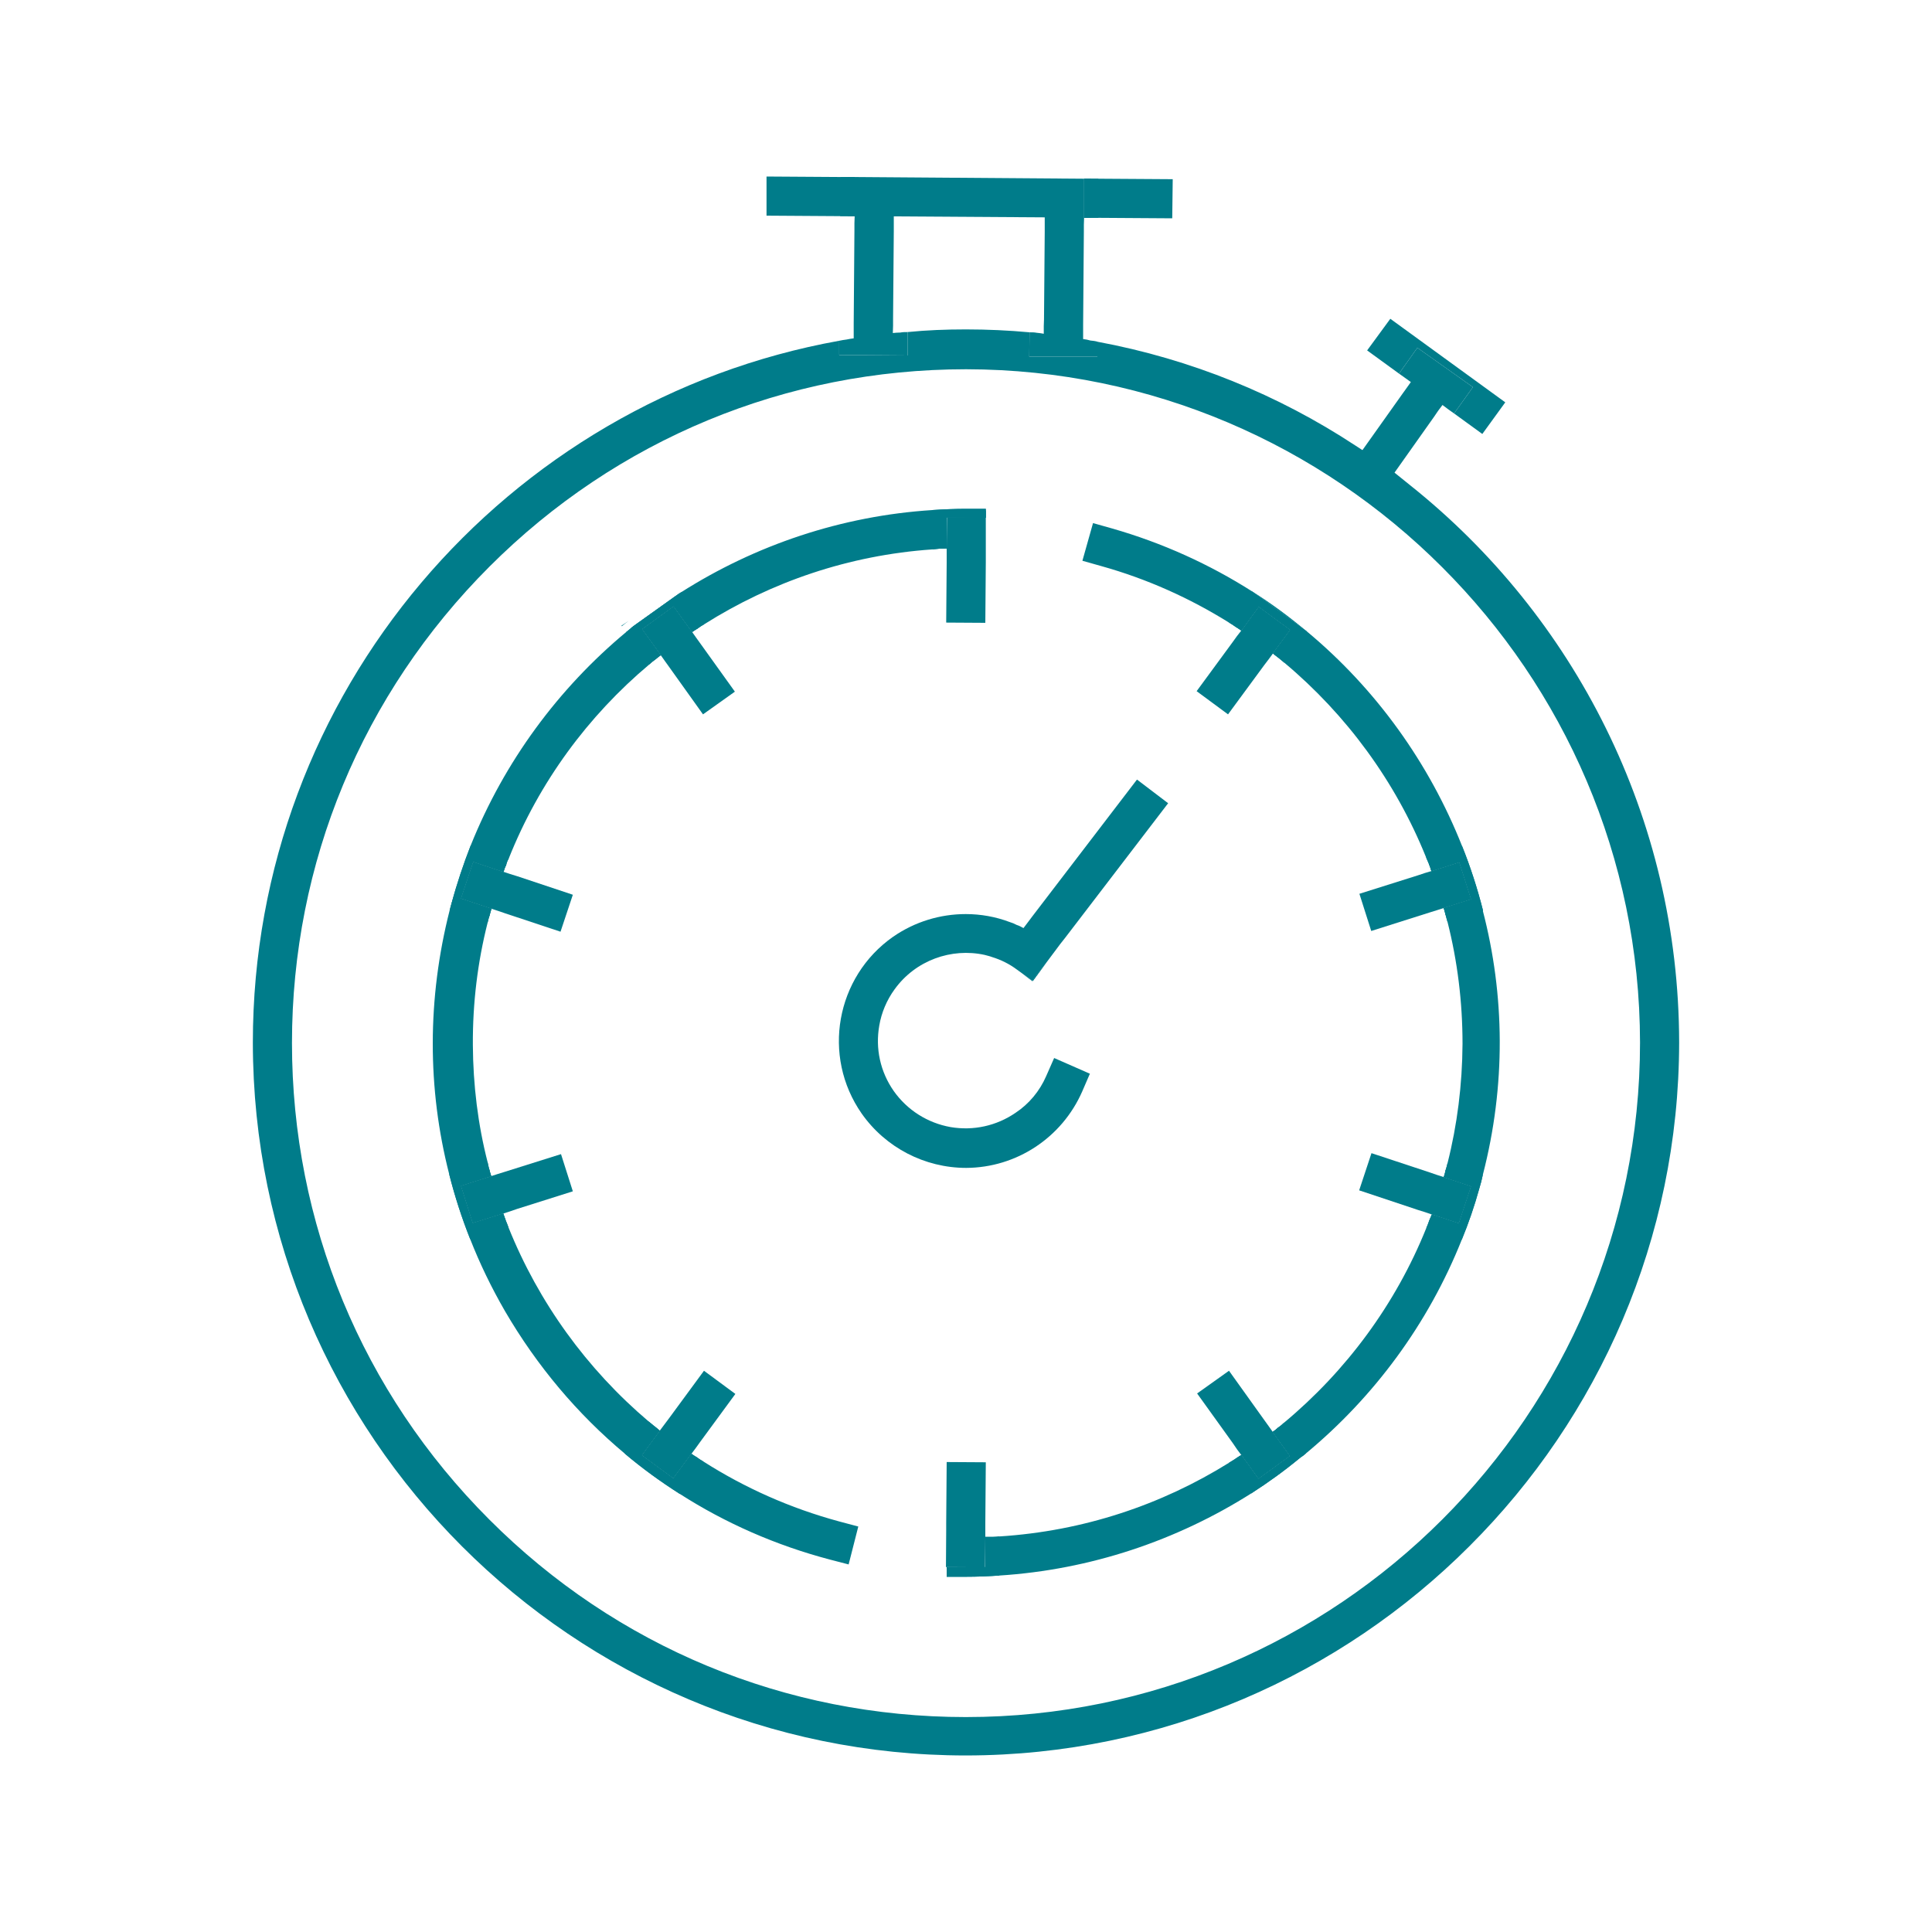 <?xml version="1.0" encoding="UTF-8"?>
<svg id="Layer_1" data-name="Layer 1" xmlns="http://www.w3.org/2000/svg" viewBox="0 0 80 80">
  <g>
    <path d="M35.1,7.33v1.62s.29,0,.29,0v-1.62s-.29,0-.29,0ZM37.01,8.96l6.25.05h0s-6.25-.05-6.25-.05ZM44.89,7.4v1.62s.29,0,.29,0v-1.62s-.29,0-.29,0ZM37.01,8.96l6.25.05h0s-6.25-.05-6.25-.05ZM52.06,24.7l-.92,1.24c.09.05.17.11.26.17l.72-.99,1.31.96-.72.98c.08.06.15.12.23.18l.91-1.23-1.79-1.31ZM28.63,60.2l-.75,1.02-1.31-.96.75-1.02c-.08-.07-.16-.13-.23-.19l-.94,1.28,1.79,1.31.94-1.28c-.08-.05-.17-.1-.25-.16ZM42.75,40.61h.02s.55-.74.55-.74l-.57.74ZM42.29,40.28l.45.34h.01s-.46-.34-.46-.34ZM60.62,35.32l-1.45.46c.04.09.07.19.1.29l1.16-.37.49,1.54-1.14.36c.03.1.06.19.08.29l1.44-.46-.68-2.11ZM20.84,50.25l-1.27.4-.49-1.55,1.26-.4c-.03-.09-.06-.19-.08-.28l-1.55.49.67,2.11,1.56-.49c-.03-.09-.07-.18-.1-.28ZM59.86,48.45c-.02.1-.04.19-.08.29l1.14.38-.51,1.54-1.12-.37c-.04.09-.08.19-.12.28l1.43.47.7-2.11-1.44-.48ZM20.85,36.1c.03-.1.06-.19.11-.28l-1.56-.52-.7,2.1,1.57.52c.02-.1.05-.19.08-.29l-1.27-.42.51-1.53,1.26.42ZM52.94,59.1c-.08.07-.16.14-.24.19l.72,1-1.31.95-.71-.99c-.08.05-.17.1-.25.16l.89,1.24,1.8-1.29-.9-1.26ZM27.96,24.69l-1.68,1.2-.12.09h0s.96,1.34.96,1.34c.08-.07.16-.13.24-.19l-.78-1.08,1.31-.95.77,1.07c.08-.05.16-.11.25-.16l-.95-1.32ZM40.8,63.65v1.25s-1.6,0-1.6,0v.3h1.89s0-1.55,0-1.55c-.1,0-.2,0-.3,0ZM40.82,21.44v1.25-1.25s0,0,0,0ZM38.91,21.13v1.59c.09,0,.19-.01.29-.01v-1.28s1.62.01,1.62.01v-.29l-1.91-.02Z" style="fill: #007c8a;"/>
    <path d="M40.01,21.07c-.47,0-.94.02-1.4.05v1.63c.09-.01.19-.02.29-.03.1,0,.2-.01.3-.01v-1.28s1.62.01,1.62.01v-.37h-.81ZM51.85,24.49l-.96,1.29c.08.05.17.1.25.16.09.05.17.11.26.17l.72-.99,1.31.96-.72.98c.08.06.15.12.23.18.08.07.16.13.24.2l.94-1.29-2.27-1.66ZM41.1,63.64c-.1,0-.2,0-.3,0v1.25s-1.6,0-1.6,0v.4h.81c.46,0,.91-.02,1.37-.05v-1.62c-.08.01-.18.02-.28.02ZM53.17,58.91c-.08.07-.15.14-.23.19-.08.07-.16.14-.24.19l.72,1-1.31.95-.71-.99c-.08.05-.17.1-.25.16-.09.05-.17.11-.26.16l.92,1.27c.7-.45,1.38-.94,2.03-1.48.08-.05.16-.11.24-.18l-.91-1.27ZM28.88,60.36c-.08-.05-.17-.1-.25-.16l-.75,1.02-1.31-.96.75-1.02c-.08-.07-.16-.13-.23-.19-.08-.07-.16-.13-.23-.19l-.99,1.33c.72.61,1.48,1.16,2.28,1.67l.98-1.34c-.09-.05-.17-.1-.25-.16ZM59.94,48.16c-.02.1-.05.19-.08.29-.02.1-.04.19-.08.29l1.14.38-.51,1.54-1.12-.37c-.04.09-.08.19-.12.28-.03.09-.07.19-.11.28l1.47.48c.28-.68.52-1.38.72-2.1.06-.19.11-.39.15-.58l-1.46-.49ZM20.94,50.53c-.03-.09-.07-.18-.1-.28l-1.27.4-.49-1.55,1.26-.4c-.03-.09-.06-.19-.08-.28-.03-.1-.05-.2-.07-.3l-1.59.5c.23.91.52,1.81.87,2.69l1.58-.5c-.03-.09-.07-.18-.11-.28ZM42.75,40.61h.02s.55-.74.55-.74l-.57.74ZM20.94,50.53c-.03-.09-.07-.18-.1-.28l-1.27.4-.49-1.55,1.26-.4c-.03-.09-.06-.19-.08-.28-.03-.1-.05-.2-.07-.3l-1.59.5c.23.91.52,1.81.87,2.69l1.58-.5c-.03-.09-.07-.18-.11-.28ZM19.49,35.01c-.3.77-.57,1.57-.79,2.39-.01.03-.02.07-.03.1-.02.06-.03.13-.05.19l1.57.52c.02-.1.05-.2.08-.29.02-.1.05-.19.08-.29l-1.27-.42.51-1.53,1.26.42c.03-.1.06-.19.11-.28.02-.1.06-.19.11-.28l-1.58-.53ZM60.54,35.03l-1.49.47c.04.09.08.18.12.28.04.09.07.19.1.29l1.16-.37.49,1.54-1.14.36c.03.1.06.19.08.29.03.1.05.2.08.29l1.47-.47c-.23-.91-.52-1.81-.87-2.68ZM25.74,25.91v.02c.1-.08.19-.15.29-.22l-.29.2ZM28.21,24.52c-.09.05-.17.11-.25.17l-1.68,1.2-.12.09h0c-.08.07-.15.13-.23.19l.96,1.34c.07-.07.15-.13.23-.19.08-.07.16-.13.24-.19l-.78-1.08,1.31-.95.77,1.07c.08-.05.16-.11.25-.16.08-.06.16-.11.25-.16l-.95-1.33ZM37.01,8.96l6.25.05h0s-6.25-.05-6.25-.05ZM37.01,8.96l6.25.05h0s-6.25-.05-6.25-.05ZM37.01,8.96l6.25.05h0s-6.25-.05-6.25-.05ZM37.01,8.96l6.25.05h0s-6.25-.05-6.25-.05ZM37.01,8.96l6.25.05h0s-6.25-.05-6.25-.05ZM37.01,8.96l6.25.05h0s-6.25-.05-6.25-.05ZM37.01,8.96l6.25.05h0s-6.25-.05-6.25-.05ZM37.01,8.96l6.25.05h0s-6.25-.05-6.25-.05ZM37.01,8.96l6.25.05h0s-6.25-.05-6.25-.05ZM37.01,8.96l6.25.05h0s-6.25-.05-6.25-.05ZM37.01,8.96l6.25.05h0s-6.25-.05-6.25-.05ZM37.01,8.96l6.25.05h0s-6.25-.05-6.25-.05ZM37.01,8.96l6.25.05h0s-6.25-.05-6.25-.05ZM37.01,8.96l6.25.05h0s-6.25-.05-6.25-.05ZM37.01,8.96l6.25.05h0s-6.25-.05-6.25-.05ZM37.01,8.96l6.25.05h0s-6.25-.05-6.25-.05ZM37.01,8.96l6.25.05h0s-6.25-.05-6.25-.05ZM37.01,8.96l6.25.05h0s-6.25-.05-6.25-.05ZM37.01,8.96l6.25.05h0s-6.25-.05-6.25-.05ZM37.01,8.96l6.25.05h0s-6.25-.05-6.25-.05ZM37.01,8.96l6.25.05h0s-6.25-.05-6.25-.05ZM37.01,8.96l6.25.05h0s-6.25-.05-6.25-.05ZM37.01,8.96l6.25.05h0s-6.25-.05-6.25-.05ZM37.01,8.96l6.25.05h0s-6.25-.05-6.25-.05ZM37.01,8.96l6.25.05h0s-6.25-.05-6.25-.05ZM37.01,8.96l6.25.05h0s-6.25-.05-6.25-.05ZM37.01,8.96l6.25.05h0s-6.25-.05-6.25-.05ZM37.01,8.96l6.25.05h0s-6.25-.05-6.25-.05ZM37.01,8.96l6.25.05h0s-6.25-.05-6.25-.05ZM37.01,8.96l6.25.05h0s-6.25-.05-6.25-.05ZM37.01,8.96l6.25.05h0s-6.25-.05-6.25-.05ZM37.01,8.96l6.25.05h0s-6.25-.05-6.25-.05ZM37.01,8.96l6.25.05h0s-6.25-.05-6.25-.05ZM37.01,8.96l6.25.05h0s-6.25-.05-6.25-.05ZM37.01,8.96l6.25.05h0s-6.25-.05-6.25-.05ZM37.01,8.96l6.25.05h0s-6.25-.05-6.25-.05ZM37.01,8.96l6.25.05h0s-6.25-.05-6.25-.05ZM34.81,7.33l-.02,1.62h.6v-1.62s-.58,0-.58,0ZM37.01,8.96l6.25.05h0s-6.25-.05-6.25-.05ZM44.89,7.4v1.62s.59,0,.59,0v-1.62s-.59,0-.59,0ZM37.01,8.96l6.25.05h0s-6.25-.05-6.25-.05ZM37.01,8.96l6.25.05h0s-6.25-.05-6.25-.05ZM37.01,8.96l6.25.05h0s-6.25-.05-6.25-.05ZM37.01,8.96l6.25.05h0s-6.25-.05-6.25-.05ZM37.01,8.96l6.25.05h0s-6.25-.05-6.25-.05ZM37.01,8.96l6.25.05h0s-6.25-.05-6.25-.05ZM37.01,8.96l6.25.05h0s-6.25-.05-6.25-.05ZM37.01,8.96l6.25.05h0s-6.25-.05-6.25-.05ZM37.01,8.96l6.25.05h0s-6.25-.05-6.25-.05ZM37.01,8.96l6.25.05h0s-6.25-.05-6.25-.05ZM37.01,8.96l6.25.05h0s-6.25-.05-6.25-.05ZM37.01,8.96l6.25.05h0s-6.25-.05-6.25-.05ZM37.01,8.96l6.25.05h0s-6.25-.05-6.25-.05ZM37.01,8.96l6.25.05h0s-6.25-.05-6.25-.05ZM37.01,8.96l6.25.05h0s-6.25-.05-6.25-.05ZM37.01,8.96l6.25.05h0s-6.25-.05-6.25-.05ZM37.01,8.96l6.25.05h0s-6.25-.05-6.25-.05ZM37.01,8.96l6.25.05h0s-6.25-.05-6.25-.05ZM37.01,8.96l6.25.05h0s-6.25-.05-6.25-.05ZM37.01,8.96l6.25.05h0s-6.25-.05-6.25-.05ZM37.01,8.96l6.25.05h0s-6.25-.05-6.25-.05ZM37.01,8.96l6.25.05h0s-6.25-.05-6.25-.05ZM37.01,8.96l6.25.05h0s-6.25-.05-6.25-.05ZM37.01,8.96l6.25.05h0s-6.25-.05-6.25-.05ZM37.01,8.96l6.25.05h0s-6.25-.05-6.25-.05ZM37.01,8.96l6.25.05h0s-6.25-.05-6.25-.05ZM37.01,8.96l6.25.05h0s-6.25-.05-6.25-.05ZM37.01,8.96l6.25.05h0s-6.25-.05-6.25-.05ZM37.01,8.96l6.25.05h0s-6.25-.05-6.25-.05ZM37.01,8.96l6.25.05h0s-6.25-.05-6.25-.05ZM37.01,8.96l6.25.05h0s-6.25-.05-6.25-.05ZM37.01,8.96l6.25.05h0s-6.25-.05-6.25-.05ZM37.01,8.96l6.25.05h0s-6.25-.05-6.25-.05ZM37.01,8.96l6.25.05h0s-6.25-.05-6.25-.05ZM37.01,8.96l6.25.05h0s-6.25-.05-6.25-.05ZM37.01,8.96l6.25.05h0s-6.25-.05-6.25-.05ZM37.01,8.96l6.25.05h0s-6.25-.05-6.25-.05ZM37.01,8.96l6.25.05h0s-6.25-.05-6.25-.05Z" style="fill: #007c8a;"/>
  </g>
  <g>
    <path d="M40.82,21.44v1.25-1.25s0,0,0,0ZM40.01,21.07c-.47,0-.94.02-1.4.05-3.77.24-7.33,1.45-10.4,3.4-.09.05-.17.11-.25.17l-1.68,1.2-.12.09h0c-.08.07-.15.13-.23.19-2.8,2.33-5.04,5.35-6.44,8.84-.3.77-.57,1.57-.79,2.39-.01.03-.02.07-.03.1-.02.06-.03.13-.05.19-.93,3.65-.93,7.38-.02,10.93.23.91.52,1.81.87,2.69.4,1.02.88,2.01,1.44,2.98,1.33,2.28,3,4.26,4.96,5.9.72.61,1.48,1.16,2.28,1.67,1.89,1.21,3.98,2.13,6.22,2.72l.77.2.4-1.57-.79-.21c-2.03-.55-3.91-1.39-5.62-2.48-.09-.05-.17-.1-.25-.16-.08-.05-.17-.1-.25-.16l-.75,1.02-1.31-.96.75-1.02c-.08-.07-.16-.13-.23-.19-.08-.07-.16-.13-.23-.19-2.56-2.17-4.56-4.93-5.81-8.05-.03-.09-.07-.18-.11-.28-.03-.09-.07-.18-.1-.28l-1.27.4-.49-1.55,1.26-.4c-.03-.09-.06-.19-.08-.28-.03-.1-.05-.2-.07-.3-.4-1.56-.6-3.19-.61-4.85-.01-1.75.2-3.44.61-5.06.02-.1.05-.2.08-.29.02-.1.05-.19.08-.29l-1.27-.42.51-1.53,1.26.42c.03-.1.06-.19.11-.28.02-.1.06-.19.11-.28,1.25-3.14,3.27-5.89,5.82-8.03.07-.07.15-.13.23-.19.08-.07.16-.13.24-.19l-.78-1.08,1.31-.95.77,1.07c.08-.05.16-.11.25-.16.08-.06.16-.11.25-.16,2.77-1.75,5.98-2.86,9.44-3.1.1-.01.2-.02.3-.03.1,0,.2-.01.3-.01v-1.28s1.62.01,1.62.01v-.37h-.81ZM34.81,7.33l-3.07-.02v1.62s3.05.02,3.05.02h.6v-1.62s-.58,0-.58,0ZM37.01,8.96l6.25.05h0s-6.25-.05-6.25-.05ZM45.49,7.4h-.6v1.62s.59,0,.59,0l3.06.02.02-1.62-3.07-.02ZM61.41,37.71c-.23-.91-.52-1.81-.87-2.68-1.36-3.43-3.56-6.5-6.42-8.88l-2.27-1.66c-1.76-1.12-3.71-2.01-5.81-2.61l-.78-.22-.44,1.56.78.22c1.9.53,3.67,1.33,5.29,2.34.08.05.17.1.25.16.09.05.17.11.26.17l.72-.99,1.31.96-.72.98c.08.06.15.12.23.18.08.07.16.13.24.2,2.58,2.16,4.61,4.93,5.87,8.06.04.09.08.18.12.28.04.09.07.19.1.29l1.16-.37.49,1.54-1.14.36c.03.1.06.19.08.29.03.1.05.2.08.29.41,1.62.62,3.31.62,5.04-.01,1.7-.22,3.36-.62,4.94-.02.1-.05.19-.08.29-.02.1-.04.19-.08.29l1.14.38-.51,1.54-1.12-.37c-.04.09-.08.19-.12.28-.03.09-.07.19-.11.28-1.27,3.16-3.32,5.92-5.89,8.06-.08.07-.15.14-.23.19-.08.07-.16.14-.24.19l.72,1-1.31.95-.71-.99c-.08.05-.17.1-.25.16-.09.05-.17.11-.26.16-2.79,1.74-6.03,2.83-9.5,3.05-.09.01-.19.02-.29.02-.1,0-.2,0-.3,0v1.25s-1.6,0-1.6,0v.4h.81c.46,0,.91-.02,1.37-.05,3.77-.24,7.35-1.45,10.43-3.4.7-.45,1.38-.94,2.03-1.48.08-.05.16-.11.24-.18,2.82-2.34,5.06-5.36,6.45-8.85.28-.68.52-1.38.72-2.1.06-.19.11-.39.15-.58.96-3.71.91-7.45,0-10.94Z" style="fill: #007c8a;"/>
    <path d="M45.44,14.15v.62h-2.82s.01-1.01.01-1.01c.1,0,.2,0,.3.02.1.01.19.02.29.04v-.31s.01-.29.01-.29l.03-3.62v-.6l-6.25-.04v.61l-.03,3.63v.29s-.01.3-.01.3c.1-.01.2-.02.31-.02.1-.02.2-.02.3-.02v.97s-2.83-.02-2.83-.02v-.59c.1-.02.2-.04.3-.05.1-.02.2-.04.3-.05v-.61s.03-3.84.03-3.84v-.31s.01-.3.01-.3v-1.62s9.5.07,9.5.07v1.62s-.01.29-.01.29v.3s-.03,3.83-.03,3.83v.3s0,.3,0,.3c.1.01.2.03.3.06.1.01.2.02.3.05Z" style="fill: #007c8a;"/>
    <path d="M26.16,25.98h0s.08-.06.12-.09l-.12.09ZM25.74,25.91v.02c.1-.08.19-.15.29-.22l-.29.2ZM40.82,21.44v1.25-1.25s0,0,0,0ZM51.85,24.49l2.27,1.66c-.72-.6-1.47-1.16-2.27-1.66Z" style="fill: #007c8a;"/>
  </g>
  <g>
    <polygon points="42.75 40.61 42.74 40.62 42.29 40.28 42.75 40.61" style="fill: #007c8a;"/>
    <polygon points="43.32 39.87 42.77 40.62 42.75 40.61 43.32 39.87" style="fill: #007c8a;"/>
    <path d="M42.29,40.28l.45.34h.01s-.46-.34-.46-.34Z" style="fill: #007c8a;"/>
  </g>
  <g>
    <path d="M58.4,20.1c-1.12-.91-1.13-.91-2.29-1.66-3.18-2.09-6.79-3.57-10.67-4.29v.62h-2.82s.01-1.01.01-1.01c-.86-.08-1.74-.12-2.63-.12h-.01c-.81,0-1.62.03-2.41.11v.97s-2.83-.02-2.83-.02v-.59c-13.79,2.48-24.28,14.57-24.28,29.06.01,16.28,13.25,29.52,29.53,29.52h.01c8.13-.01,15.5-3.33,20.84-8.67,5.35-5.34,8.67-12.72,8.68-20.85-.01-9.33-4.36-17.67-11.13-23.07ZM40,71.1h-.01c-7.45,0-14.46-2.9-19.73-8.18-5.27-5.27-8.17-12.28-8.17-19.73,0-7.46,2.91-14.46,8.18-19.73s12.28-8.17,19.73-8.17h.01c7.68.01,14.65,3.14,19.7,8.19,5.05,5.04,8.19,12.01,8.2,19.69,0,15.42-12.53,27.93-27.91,27.93Z" style="fill: #007c8a;"/>
    <path d="M55.96,19.28l.86-.8.32,1.94.13-.18c-.43-.34-.86-.66-1.31-.96Z" style="fill: #007c8a;"/>
    <path d="M43.65,43.81l1.48.65-.32.74c-.84,1.91-2.72,3.15-4.8,3.16-1.72,0-3.34-.84-4.33-2.25-1.66-2.38-1.07-5.66,1.3-7.32.91-.63,1.96-.94,3.01-.94.62,0,1.24.11,1.82.33.1.03.2.07.29.12.1.03.19.08.28.13l.19-.25.18-.24,4.33-5.66,1.29.98-4.27,5.58-.19.24-.59.79-.57.74-.46-.33-.18-.13c-.32-.24-.67-.41-1.03-.52-.1-.04-.21-.06-.31-.09-1.37-.3-2.86.22-3.73,1.43-.32.44-.54.96-.63,1.49-.17.96.04,1.92.6,2.72.56.79,1.4,1.32,2.35,1.49.95.16,1.9-.05,2.69-.59.56-.37,1-.9,1.27-1.52l.33-.75Z" style="fill: #007c8a;"/>
    <polygon points="23.72 49.33 21.41 50.06 21.12 50.16 20.84 50.25 19.57 50.65 19.08 49.1 20.34 48.7 20.62 48.61 20.91 48.52 23.23 47.79 23.72 49.33" style="fill: #007c8a;"/>
    <polygon points="30.45 57.72 28.99 59.71 28.81 59.96 28.63 60.2 27.88 61.22 26.57 60.26 27.32 59.24 27.68 58.76 29.15 56.76 30.45 57.72" style="fill: #007c8a;"/>
    <polygon points="40.82 60.55 40.8 63.06 40.8 63.65 40.79 64.9 39.2 64.89 39.17 64.89 39.18 63.37 39.18 63.08 39.2 60.54 40.82 60.55" style="fill: #007c8a;"/>
    <polygon points="53.42 60.29 52.11 61.24 51.4 60.25 51.22 60.01 51.05 59.76 49.57 57.7 50.89 56.76 52.35 58.8 52.53 59.05 52.7 59.29 53.42 60.29" style="fill: #007c8a;"/>
    <polygon points="60.92 49.12 60.41 50.66 59.29 50.29 59 50.19 58.71 50.1 56.28 49.29 56.79 47.75 59.21 48.55 59.5 48.65 59.78 48.74 60.92 49.12" style="fill: #007c8a;"/>
    <polygon points="60.92 37.24 59.78 37.6 59.5 37.69 59.21 37.78 56.78 38.55 56.29 37.01 58.7 36.25 59 36.15 59.27 36.07 60.43 35.7 60.92 37.24" style="fill: #007c8a;"/>
    <polygon points="53.43 26.08 52.71 27.06 52.54 27.29 52.35 27.54 50.85 29.58 49.55 28.62 51.04 26.59 51.22 26.34 51.4 26.11 52.12 25.12 53.43 26.08" style="fill: #007c8a;"/>
    <polygon points="40.82 21.44 40.82 23.29 40.8 25.79 39.18 25.78 39.2 23.31 39.2 22.71 39.21 21.43 40.82 21.44" style="fill: #007c8a;"/>
    <polygon points="30.43 28.64 29.11 29.58 27.71 27.62 27.53 27.37 27.36 27.13 26.58 26.05 27.89 25.1 28.66 26.17 28.83 26.41 29.01 26.66 30.43 28.64" style="fill: #007c8a;"/>
    <polygon points="23.72 37.05 23.21 38.58 20.92 37.82 20.63 37.72 20.35 37.63 19.08 37.21 19.59 35.68 20.85 36.1 21.12 36.19 21.41 36.28 23.72 37.05" style="fill: #007c8a;"/>
  </g>
  <g>
    <path d="M60.99,16.03l-.78,1.09-.24-.17-.24-.18-.18.24-.17.25-2.11,2.98c-.43-.34-.86-.66-1.31-.96l2.11-2.97.18-.25.17-.24-.25-.18-.24-.17.76-1.07,2.3,1.63Z" style="fill: #007c8a;"/>
    <path d="M57.27,20.24l-.13.18-.32-1.94-.86.8c.45.3.88.62,1.31.96Z" style="fill: #007c8a;"/>
  </g>
  <polygon points="62.33 16.66 61.38 17.97 60.21 17.12 60.99 16.03 58.69 14.4 57.93 15.47 56.61 14.51 57.57 13.2 62.33 16.66" style="fill: #007c8a;"/>
</svg>